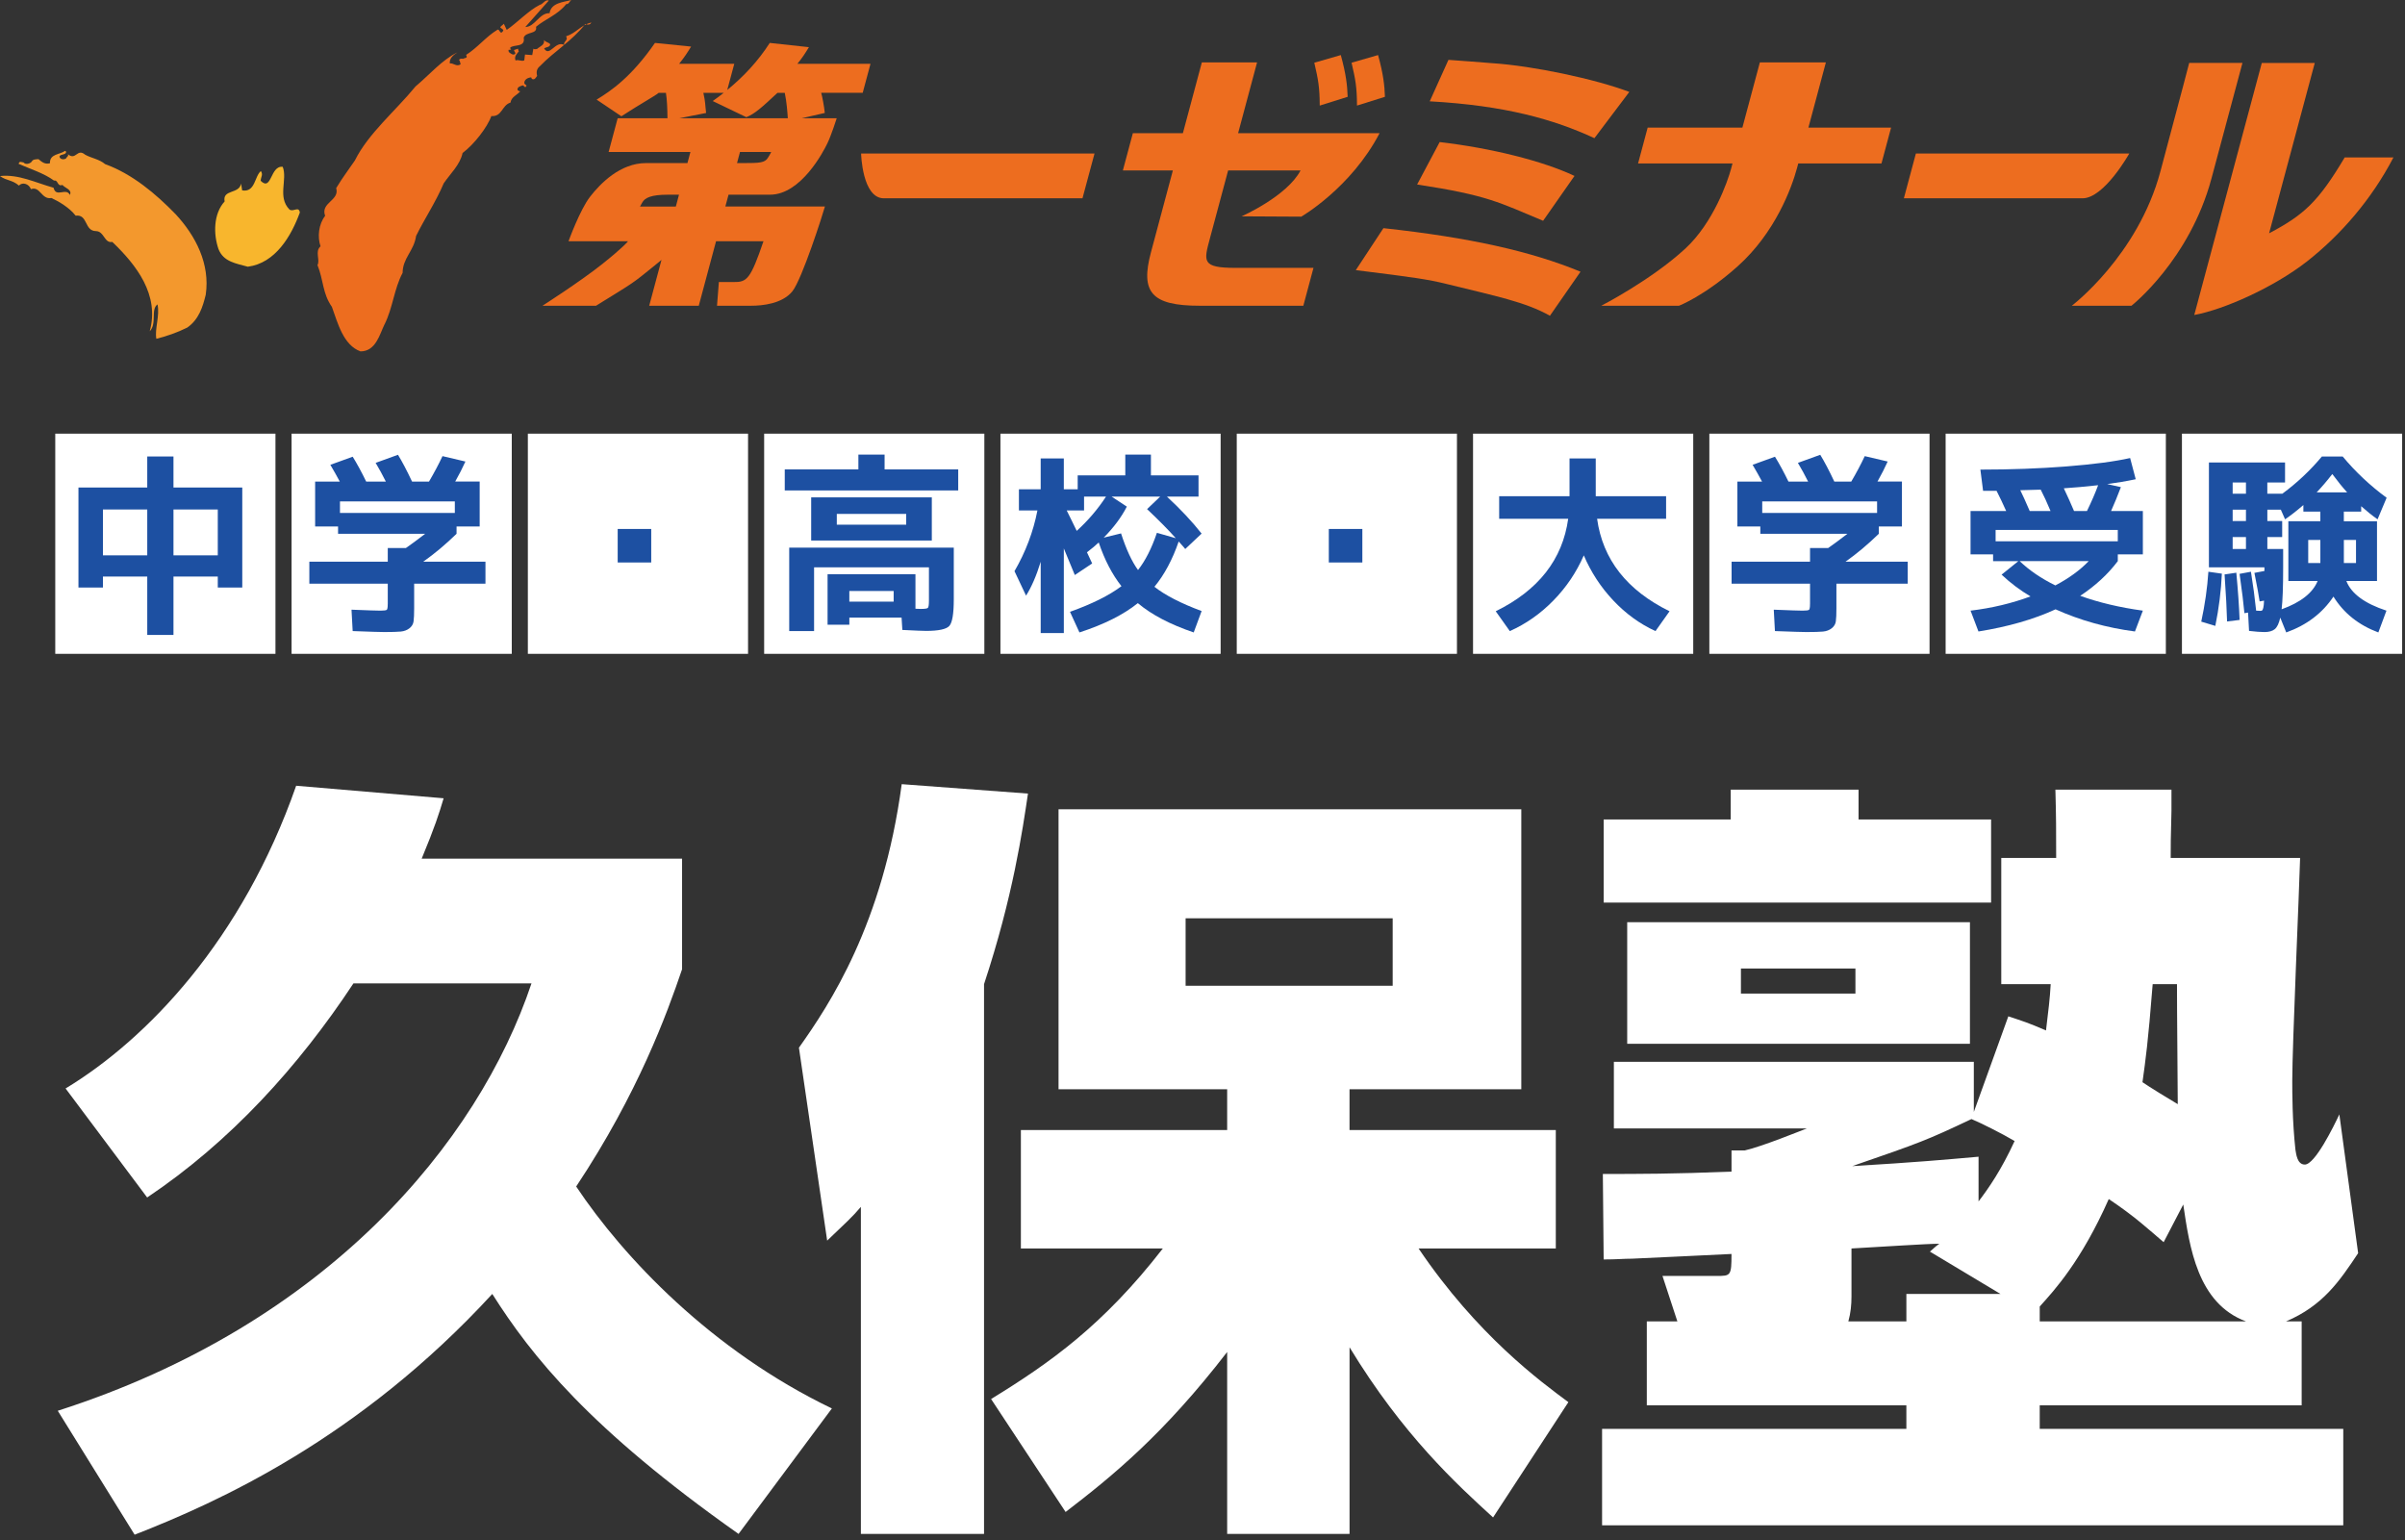<svg width="178" height="114" viewBox="0 0 178 114" fill="none" xmlns="http://www.w3.org/2000/svg">
<rect x="0" y="0" width="178" height="114" fill="#333333" stroke="none"/>
<path d="M20.387 32.1H4.09V48.397H20.387V32.1Z" fill="white"/>
<path d="M37.877 32.1H21.58V48.397H37.877V32.1Z" fill="white"/>
<path d="M55.365 32.1H39.068V48.397H55.365V32.1Z" fill="white"/>
<path d="M72.854 32.1H56.557V48.397H72.854V32.1Z" fill="white"/>
<path d="M90.342 32.1H74.045V48.397H90.342V32.1Z" fill="white"/>
<path d="M107.832 32.1H91.535V48.397H107.832V32.1Z" fill="white"/>
<path d="M125.32 32.1H109.023V48.397H125.32V32.1Z" fill="white"/>
<path d="M142.81 32.1H126.513V48.397H142.81V32.1Z" fill="white"/>
<path d="M160.3 32.1H144.001V48.397H160.3V32.1Z" fill="white"/>
<path d="M177.788 32.1H161.491V48.397H177.788V32.1Z" fill="white"/>
<path d="M7.618 42.676V43.489H5.807V36.086H10.899V33.789H12.839V36.086H17.931V43.489H16.119V42.676H12.839V46.998H10.899V42.676H7.618ZM7.618 41.107H10.899V37.712H7.618V41.107ZM16.119 41.107V37.712H12.839V41.107H16.119Z" fill="#1D50A2"/>
<path d="M28.7 44.716V43.204H22.895V41.578H28.7V40.566H30.041C30.412 40.309 30.888 39.958 31.468 39.511H25.021V38.969H23.324V35.646H25.149C24.93 35.237 24.697 34.824 24.45 34.405L26.105 33.806C26.428 34.329 26.761 34.942 27.103 35.646H28.558C28.31 35.152 28.059 34.691 27.802 34.262L29.456 33.663C29.76 34.158 30.107 34.818 30.497 35.646H31.752C32.132 34.999 32.465 34.372 32.75 33.763L34.447 34.162C34.237 34.628 33.986 35.123 33.691 35.645H35.502V38.968H33.791V39.51C32.992 40.29 32.17 40.979 31.323 41.578H35.93V43.204H30.653V45.015C30.653 45.462 30.639 45.787 30.61 45.992C30.582 46.196 30.479 46.367 30.303 46.506C30.127 46.644 29.913 46.724 29.661 46.748C29.409 46.771 29.002 46.784 28.441 46.784C28.165 46.784 27.386 46.76 26.102 46.712L26.016 45.129C27.186 45.177 27.899 45.2 28.156 45.2C28.422 45.2 28.579 45.179 28.627 45.136C28.675 45.094 28.698 44.953 28.698 44.715L28.7 44.716ZM33.663 37.113H25.162V37.969H33.663V37.113Z" fill="#1D50A2"/>
<path d="M45.717 41.635V39.154H48.199V41.635H45.717Z" fill="#1D50A2"/>
<path d="M65.471 34.746H70.92V36.301H58.082V34.746H63.531V33.648H65.471V34.746ZM58.411 40.537H70.592V44.36C70.592 45.425 70.483 46.081 70.264 46.328C70.045 46.575 69.47 46.699 68.539 46.699C68.32 46.699 67.735 46.676 66.785 46.628L66.728 45.715H62.862V46.243H61.251V42.506H67.755V45.059C67.869 45.068 67.997 45.073 68.14 45.073C68.444 45.073 68.622 45.047 68.675 44.995C68.727 44.943 68.753 44.76 68.753 44.446V41.993H60.252V46.714H58.412V40.538L58.411 40.537ZM61.934 40.009H60.037V36.814H68.966V40.009H61.934ZM61.934 38.839H67.069V38.04H61.934V38.839ZM62.861 44.531H66.142V43.746H62.861V44.531Z" fill="#1D50A2"/>
<path d="M88.935 45.23L88.35 46.813C86.61 46.224 85.231 45.501 84.214 44.645C83.149 45.501 81.708 46.223 79.892 46.813L79.193 45.287C80.819 44.707 82.089 44.075 83.002 43.39C82.317 42.525 81.756 41.446 81.319 40.153C81.091 40.372 80.801 40.614 80.449 40.88C80.62 41.242 80.748 41.517 80.834 41.707L79.55 42.563C79.274 41.878 79.003 41.222 78.737 40.595V46.857H77.025V41.579C76.711 42.606 76.35 43.443 75.941 44.089L75.085 42.278C75.912 40.852 76.478 39.354 76.782 37.785H75.413V36.216H77.024V33.934H78.736V36.216H79.763V35.189H83.286V33.649H85.183V35.189H88.706V36.758H86.367C87.375 37.69 88.23 38.603 88.934 39.497L87.722 40.638C87.674 40.572 87.594 40.476 87.48 40.353C87.366 40.23 87.285 40.139 87.238 40.082C86.772 41.433 86.173 42.55 85.441 43.434C86.24 44.062 87.404 44.661 88.936 45.231L88.935 45.23ZM81.86 36.757H80.234V37.784H78.95C79.007 37.898 79.121 38.129 79.292 38.476C79.463 38.823 79.596 39.097 79.691 39.296C80.528 38.535 81.252 37.689 81.86 36.757ZM84.228 42.192C84.77 41.507 85.236 40.589 85.626 39.439L87.024 39.839C86.482 39.231 85.773 38.512 84.898 37.685L85.868 36.758H82.273L83.4 37.5C83 38.28 82.43 39.046 81.688 39.797L82.972 39.483C83.353 40.663 83.771 41.566 84.227 42.193L84.228 42.192Z" fill="#1D50A2"/>
<path d="M98.349 41.635V39.154H100.831V41.635H98.349Z" fill="#1D50A2"/>
<path d="M110.958 38.399V36.73H116.165V33.934H118.105V36.73H123.312V38.399H118.205C118.623 41.414 120.411 43.696 123.568 45.245L122.527 46.714C121.367 46.182 120.326 45.426 119.403 44.446C118.48 43.467 117.753 42.354 117.221 41.109C116.679 42.355 115.93 43.468 114.974 44.446C114.019 45.426 112.941 46.181 111.744 46.714L110.703 45.245C113.86 43.695 115.648 41.413 116.066 38.399H110.958Z" fill="#1D50A2"/>
<path d="M133.965 44.716V43.204H128.16V41.578H133.965V40.566H135.306C135.677 40.309 136.153 39.958 136.733 39.511H130.286V38.969H128.589V35.646H130.414C130.195 35.237 129.962 34.824 129.715 34.405L131.37 33.806C131.693 34.329 132.026 34.942 132.368 35.646H133.823C133.575 35.152 133.323 34.691 133.067 34.262L134.721 33.663C135.025 34.158 135.372 34.818 135.762 35.646H137.017C137.397 34.999 137.73 34.372 138.015 33.763L139.712 34.162C139.502 34.628 139.251 35.123 138.956 35.645H140.767V38.968H139.056V39.51C138.257 40.29 137.435 40.979 136.588 41.578H141.195V43.204H135.918V45.015C135.918 45.462 135.904 45.787 135.875 45.992C135.847 46.196 135.744 46.367 135.568 46.506C135.392 46.644 135.178 46.724 134.926 46.748C134.674 46.771 134.267 46.784 133.706 46.784C133.43 46.784 132.651 46.76 131.367 46.712L131.281 45.129C132.451 45.177 133.164 45.2 133.421 45.2C133.687 45.2 133.844 45.179 133.892 45.136C133.94 45.094 133.963 44.953 133.963 44.715L133.965 44.716ZM138.928 37.113H130.427V37.969H138.928V37.113Z" fill="#1D50A2"/>
<path d="M146.573 34.76C148.817 34.76 150.94 34.682 152.942 34.525C154.944 34.368 156.515 34.161 157.656 33.904L158.07 35.473C157.395 35.616 156.691 35.735 155.959 35.83L156.972 36.058C156.734 36.686 156.492 37.275 156.245 37.827H158.598V41.036H156.744V41.535C156.012 42.505 155.084 43.361 153.962 44.103C155.332 44.597 156.877 44.964 158.598 45.201L158.013 46.742C155.912 46.466 153.953 45.92 152.136 45.102C150.529 45.843 148.627 46.39 146.431 46.742L145.846 45.201C147.424 45.011 148.903 44.659 150.282 44.146C149.521 43.699 148.808 43.162 148.142 42.535L149.383 41.536H147.514V41.037H145.845V37.828H148.484C148.237 37.276 147.999 36.777 147.771 36.33H146.773L146.573 34.76ZM156.743 39.225H147.7V40.066H156.743V39.225ZM152.122 43.332C153.13 42.8 153.952 42.201 154.589 41.535H149.482C150.196 42.22 151.076 42.819 152.122 43.332ZM151.766 37.827C151.509 37.209 151.266 36.681 151.038 36.244C151.019 36.244 150.515 36.258 149.526 36.286C149.688 36.61 149.921 37.123 150.225 37.827H151.766ZM154.461 37.827C154.803 37.123 155.079 36.486 155.288 35.916C154.337 36.021 153.491 36.097 152.749 36.144C153.015 36.705 153.267 37.266 153.505 37.827H154.461Z" fill="#1D50A2"/>
<path d="M162.92 46.014C163.196 44.74 163.371 43.509 163.448 42.32L164.446 42.462C164.389 43.736 164.227 45.025 163.961 46.328L162.92 46.014ZM175.928 38.583V43.005H173.66C174.021 43.937 175.01 44.669 176.627 45.201L176.028 46.813C174.573 46.271 173.465 45.387 172.705 44.16C171.887 45.387 170.722 46.271 169.21 46.813L168.768 45.715C168.673 46.143 168.537 46.428 168.361 46.571C168.185 46.713 167.931 46.785 167.598 46.785C167.313 46.785 166.933 46.756 166.457 46.699L166.385 45.344L166.114 45.387C166.057 44.73 165.938 43.761 165.757 42.477L166.598 42.32C166.76 43.328 166.888 44.288 166.983 45.201C167.068 45.211 167.164 45.216 167.268 45.216C167.344 45.216 167.396 45.207 167.425 45.187C167.454 45.168 167.482 45.104 167.511 44.995C167.539 44.886 167.558 44.707 167.568 44.46L167.24 44.517C167.192 44.156 167.064 43.452 166.855 42.405L167.596 42.263V41.992H163.488V34.233H169.122V35.716H167.81V36.544H168.923C170.017 35.736 170.991 34.818 171.847 33.791H173.388C174.339 34.932 175.422 35.95 176.64 36.844L175.969 38.441C175.588 38.175 175.185 37.851 174.757 37.471V37.87H173.473V38.584H175.926L175.928 38.583ZM164.831 46C164.812 45.192 164.75 44.032 164.646 42.52L165.516 42.392C165.639 43.714 165.721 44.879 165.759 45.887L164.832 46.001L164.831 46ZM166.229 36.543V35.715H165.245V36.543H166.229ZM166.229 37.727H165.245V38.568H166.229V37.727ZM166.229 39.752H165.245V40.636H166.229V39.752ZM171.535 43.005H169.367V38.583H171.734V37.869H170.479V37.384C169.994 37.803 169.542 38.154 169.124 38.439L168.81 37.726H167.812V38.567H168.91V39.751H167.812V40.635H168.982V42.004C168.982 43.45 168.944 44.481 168.868 45.1C170.285 44.586 171.174 43.888 171.535 43.003V43.005ZM171.735 41.678V39.966H170.837V41.678H171.735ZM173.717 36.443C173.394 36.091 173.028 35.639 172.619 35.088C172.23 35.592 171.844 36.043 171.464 36.443H173.717ZM173.475 41.678H174.374V39.966H173.475V41.678Z" fill="#1D50A2"/>
<path d="M28.463 24.009C29.086 22.753 29.165 21.378 29.799 20.197C29.801 19.107 30.638 18.574 30.795 17.468C31.384 16.253 32.266 14.94 32.84 13.57C33.311 12.875 34.056 12.195 34.237 11.322C35.064 10.715 36.065 9.433 36.365 8.591C37.172 8.654 37.128 7.794 37.785 7.592C37.84 7.159 38.281 7.052 38.538 6.719C38.474 6.805 38.389 6.73 38.302 6.659C38.272 6.427 38.53 6.368 38.71 6.318L38.88 6.461L38.977 6.337L38.809 6.192C38.767 5.882 39.087 5.741 39.313 5.726L39.366 5.84C39.572 5.944 39.659 5.74 39.753 5.618C39.668 5.272 39.753 5.068 39.96 4.897C41.055 3.767 42.321 3.051 43.324 1.771C43.485 1.837 43.678 1.864 43.765 1.66C42.96 1.872 42.658 2.441 41.896 2.688C42.091 2.991 41.681 3.058 41.755 3.326C41.102 2.98 40.671 4.262 40.274 3.587C40.448 3.456 40.681 3.52 40.726 3.282C40.631 3.131 40.402 3.146 40.265 2.963C40.317 3.347 39.984 3.412 39.749 3.623C39.673 3.629 39.565 3.676 39.477 3.604L39.392 4.077L38.856 4.037L38.802 4.471C38.586 4.565 38.374 4.384 38.158 4.478C38.041 4.173 38.243 4.003 38.404 3.794C38.361 3.759 38.353 3.681 38.34 3.604L38.051 3.701C38.029 3.821 38.232 3.924 38.095 4.012C37.954 4.099 37.783 3.953 37.655 3.846L37.631 3.693L37.857 3.676C37.783 3.681 37.773 3.604 37.76 3.527C38.032 3.272 38.898 3.526 38.76 2.792C38.924 2.311 39.791 2.563 39.674 1.983C40.318 1.43 41.298 1.09 41.909 0.302C42.104 0.328 42.145 0.093 42.287 0C41.739 0.158 40.795 0.185 40.674 0.975C39.913 0.951 39.6 1.989 38.881 1.999C39.472 1.333 40.065 0.662 40.621 0.039C40.343 -0.06 40.205 0.303 39.947 0.361C39.131 0.769 38.268 1.689 37.504 2.211L37.291 1.757C37.227 1.842 37.122 1.886 37.023 2.009C37.076 2.122 37.269 2.15 37.247 2.271C37 2.678 36.991 2.053 36.785 2.223C35.979 2.71 35.336 3.537 34.496 4.063C34.646 4.329 34.411 4.266 34.27 4.355C34.154 4.323 34.002 4.334 33.98 4.453C34.067 4.526 34.044 4.643 34.096 4.756C33.787 4.975 33.55 4.639 33.295 4.698C33.24 4.308 33.583 4.05 33.861 3.874C32.725 4.421 31.776 5.543 30.757 6.396C29.261 8.223 27.251 9.887 26.269 11.873C25.796 12.572 25.345 13.151 24.881 13.926C25.159 14.847 23.7 14.987 24.064 15.976C23.58 16.597 23.482 17.543 23.724 18.231C23.284 18.615 23.712 19.251 23.497 19.618C23.956 20.759 23.858 21.703 24.564 22.713C24.993 23.896 25.407 25.55 26.683 26.01C27.82 26.008 28.102 24.737 28.459 24.008L28.463 24.009Z" fill="#ED6D1F"/>
<path d="M11.661 22.527C11.131 22.907 11.633 23.952 11.081 24.522C11.825 21.837 10.105 19.624 8.31 17.906C7.722 18.027 7.721 17.133 7.118 17.107C6.221 17.109 6.527 15.846 5.599 15.964C5.136 15.366 4.35 14.909 3.805 14.656C3.066 14.795 2.98 13.754 2.289 14C2.142 13.6 1.643 13.454 1.406 13.738C0.881 13.295 0.515 13.401 -0.001 13.033C1.37 12.879 2.623 13.522 3.964 13.896C4.14 14.666 4.898 13.854 5.171 14.428C5.363 14.038 4.829 13.934 4.62 13.689C4.221 13.835 4.326 13.302 3.995 13.366C3.274 12.829 2.237 12.508 1.379 12.13C1.437 11.9 1.558 12.002 1.747 12.025C1.873 12.202 2.204 12.136 2.341 11.972C2.438 11.779 2.623 11.8 2.848 11.78C3.09 11.985 3.331 12.19 3.697 12.084C3.673 11.372 4.43 11.459 4.816 11.166L4.897 11.232C4.882 11.496 4.499 11.379 4.401 11.575C4.419 11.799 4.725 11.846 4.899 11.719C4.93 11.605 5.112 11.552 5.022 11.411C5.629 11.921 5.697 10.94 6.303 11.451C6.771 11.71 7.337 11.776 7.782 12.149C9.79 12.877 11.525 14.339 13.002 15.859C14.483 17.456 15.559 19.536 15.228 21.811C15.007 22.727 14.711 23.653 13.861 24.247C13.144 24.608 12.272 24.907 11.572 25.078C11.436 24.342 11.84 23.373 11.657 22.528L11.661 22.527Z" fill="#F3982D"/>
<path d="M17.922 14.091L17.843 13.589C17.712 14.383 16.445 13.998 16.626 14.909C15.79 15.832 15.79 17.328 16.17 18.433C16.537 19.387 17.478 19.498 18.342 19.742C20.383 19.479 21.558 17.471 22.193 15.729C22.113 15.227 21.712 15.717 21.423 15.508C20.518 14.579 21.289 13.3 20.926 12.348C19.985 12.235 20.124 14.2 19.291 13.383C19.317 13.05 19.485 12.945 19.309 12.662C18.837 13.037 18.9 14.261 17.923 14.092L17.922 14.091Z" fill="#F8B62D"/>
<path d="M171.321 4.662L167.942 17.268C170.51 15.91 171.567 14.963 173.536 11.654H177.144C175.542 14.737 173.262 17.371 170.757 19.343C168.289 21.273 164.596 22.917 162.403 23.315L167.401 4.661L171.321 4.662ZM165.97 4.656C165.97 4.656 164.644 9.597 163.678 13.207C162.057 19.252 157.754 22.632 157.754 22.632H153.339C153.339 22.632 158.226 18.929 159.898 12.685C161.57 6.441 162.029 4.656 162.029 4.656H165.97Z" fill="#ED6D1F"/>
<path d="M107.202 4.431C108.353 4.518 109.38 4.587 110.422 4.675C113.473 4.874 118.07 5.85 120.589 6.804L118.007 10.228C114.989 8.831 111.395 7.81 105.818 7.5L107.203 4.432L107.202 4.431ZM102.391 16.889C108.753 17.576 113.331 18.604 116.978 20.112L114.714 23.372C112.903 22.351 110.725 21.922 107.038 21.013C105.664 20.681 104.812 20.549 100.346 19.995L102.391 16.889ZM106.554 10.516C110.364 10.959 114.19 11.914 116.532 13.022L114.21 16.342C110.957 14.989 110.13 14.455 104.885 13.657L106.554 10.516Z" fill="#ED6D1F"/>
<path d="M81.008 11.364L80.117 14.679H65.419C63.808 14.679 63.733 11.364 63.733 11.364H81.008Z" fill="#ED6D1F"/>
<path d="M157.593 11.364C157.593 11.364 155.741 14.679 154.129 14.679H140.91L141.799 11.364H157.593Z" fill="#ED6D1F"/>
<path d="M128.959 9.445L130.252 4.62H135.138L133.845 9.445H139.964L139.253 12.099H133.093L132.996 12.459C132.603 13.922 131.378 17.235 128.609 19.712C126.156 21.907 124.264 22.633 124.264 22.633H118.51C118.51 22.633 122.212 20.733 124.742 18.395C126.801 16.489 127.87 13.43 128.116 12.51L128.226 12.1H121.237L121.948 9.446H128.958L128.959 9.445Z" fill="#ED6D1F"/>
<path d="M64.43 4.723H59.017C59.391 4.263 59.606 3.93 59.869 3.491L56.972 3.177C56.13 4.495 55.051 5.657 53.825 6.66L54.346 4.722H50.266C50.709 4.159 50.855 3.929 51.15 3.448L48.476 3.177C46.74 5.683 45.255 6.706 44.158 7.374L45.989 8.606C47.506 7.624 48.554 7.058 48.75 6.871H49.287C49.361 7.315 49.397 8.034 49.401 8.752H45.715L45.046 11.25H51.1L50.88 12.071H47.812C45.899 12.071 44.429 13.588 43.675 14.559C42.919 15.53 42.077 17.858 42.077 17.858H46.481C46.481 17.858 46.193 18.254 44.579 19.541C42.966 20.83 40.151 22.631 40.151 22.631H44.113C47.031 20.826 46.722 21.052 48.397 19.699C48.604 19.532 48.791 19.378 48.959 19.237L48.049 22.631H49.085V22.633H51.717L52.997 17.857H56.507C55.544 20.676 55.281 20.895 54.283 20.876H53.205L53.068 22.63H55.615C56.429 22.63 57.898 22.484 58.645 21.565C59.371 20.648 60.914 15.807 61.055 15.286H53.685L53.921 14.411H56.99C59.28 14.411 60.94 11.228 61.233 10.618C61.528 10.01 61.928 8.751 61.928 8.751H59.349L61.044 8.36C61.01 7.943 60.846 7.079 60.778 6.87H63.851L64.428 4.721L64.43 4.723ZM47.369 15.287C47.374 15.281 47.4 15.235 47.535 14.991C47.732 14.633 48.204 14.412 49.427 14.412H50.254L50.021 15.287H47.369ZM56.825 11.695C56.6 12.044 56.249 12.072 55.008 12.072H54.549L54.769 11.251H57.076C57.076 11.251 57.048 11.348 56.825 11.695ZM50.28 8.753L52.261 8.362C52.17 7.61 52.226 7.644 52.057 6.872H53.563C53.298 7.081 53.028 7.286 52.751 7.479L55.237 8.674C55.879 8.421 56.412 7.924 57.543 6.872H58.084C58.229 7.563 58.281 8.349 58.309 8.753H50.28Z" fill="#ED6D1F"/>
<path d="M102.105 9.861C99.982 13.925 96.309 16.037 96.309 16.037L91.894 16.013C91.894 16.013 95.242 14.539 96.258 12.617H90.897L89.553 17.629C89.095 19.34 88.915 19.828 91.441 19.828H97.214L96.463 22.631H88.797C85.228 22.631 84.389 21.641 85.185 18.676L86.807 12.617H83.106L83.845 9.86H87.548L88.952 4.619H93.039L91.635 9.86H102.104L102.105 9.861Z" fill="#ED6D1F"/>
<path d="M97.677 7.816C97.67 6.438 97.565 5.895 97.275 4.643L99.236 4.076C99.627 5.496 99.717 6.331 99.744 7.166L97.677 7.816Z" fill="#ED6D1F"/>
<path d="M100.435 7.816C100.429 6.438 100.323 5.895 100.033 4.643L101.994 4.076C102.386 5.496 102.475 6.331 102.502 7.166L100.435 7.816Z" fill="#ED6D1F"/>
<path d="M26.159 72.791C22.097 78.943 17.045 84.517 10.892 88.638L4.854 80.569C10.892 76.911 17.917 69.597 21.92 58.161L32.834 59.089C32.486 60.251 32.196 61.18 31.209 63.559H50.482V71.744C49.378 74.997 47.232 80.918 42.645 87.825C46.128 93.048 52.632 99.957 61.57 104.253L54.662 113.541C43.634 105.763 39.338 100.365 36.435 95.779C26.565 106.516 16.059 111.219 9.964 113.598L4.276 104.426C24.187 98.042 35.389 84.574 39.337 72.79L26.159 72.791Z" fill="white"/>
<path d="M103.076 67.972V72.966H87.75V67.972H103.076ZM78.869 111.916C82.353 109.245 86.125 106.169 90.826 100.074V113.541H99.883V99.725C103.829 106.227 107.834 109.883 110.506 112.321L116.08 103.788C114.047 102.279 109.345 98.854 104.991 92.411H115.149V83.645H99.882V80.625H112.595V59.902H78.345V80.625H90.825V83.645H75.558V92.411H86.066C81.653 98.099 77.707 100.885 73.353 103.556L78.867 111.915L78.869 111.916ZM63.716 113.541H72.831V72.848C74.98 66.347 75.676 61.47 76.083 58.741L66.738 58.044C65.343 68.436 61.395 74.357 59.131 77.55L61.221 91.831C62.555 90.554 63.079 90.089 63.716 89.333V113.541Z" fill="white"/>
<path d="M137.091 86.316C142.142 84.575 142.607 84.399 145.914 82.833C146.612 83.124 148.121 83.877 149.107 84.458C148.12 86.605 147.191 87.941 146.438 88.929V85.62C143.823 85.852 141.908 86.026 137.09 86.317L137.091 86.316ZM146.088 82.311V78.596H119.447V83.529H133.724C133.262 83.703 130.417 84.865 129.14 85.154H128.154V86.722C123.915 86.897 121.246 86.897 118.631 86.897L118.691 93.225C119.677 93.225 120.142 93.168 120.78 93.168C121.94 93.111 127.106 92.878 128.153 92.819C128.153 94.445 128.093 94.445 127.05 94.445H123.044L124.147 97.811H121.884V104.023H141.095V105.764H118.574V112.903H173.431V105.764H150.965V104.023H170.352V97.811H169.192C171.92 96.649 173.141 94.85 174.532 92.76L173.141 82.487C172.733 83.357 171.342 86.201 170.586 86.201C170.005 86.201 169.947 85.39 169.89 85.098C169.656 82.951 169.656 80.859 169.656 79.989C169.656 77.377 170.177 65.824 170.237 63.504H160.658C160.658 62.458 160.658 62.342 160.715 60.019V58.451H152.125C152.182 60.426 152.182 61.587 152.182 63.504H148.119V72.849H151.777C151.717 73.952 151.603 74.823 151.429 76.274C150.092 75.693 149.687 75.578 148.641 75.229L146.086 82.311H146.088ZM148.064 95.78H141.096V97.81H136.802C136.976 97.172 137.033 96.591 137.033 95.952V92.412C139.18 92.296 142.607 92.062 143.533 92.062C143.359 92.18 143.302 92.236 142.837 92.644L148.064 95.78ZM120.433 77.26H145.8V68.264H120.433V77.26ZM161.124 72.848C161.124 73.662 161.124 74.473 161.181 81.73C160.776 81.498 158.977 80.395 158.57 80.105C158.801 78.421 158.977 77.261 159.325 72.849L161.124 72.848ZM161.589 89.159C162.054 92.296 162.633 96.476 166.234 97.81H150.966V96.707C152.069 95.487 154.043 93.339 156.075 88.754C157.988 90.032 158.977 90.96 160.137 91.947L161.588 89.159H161.589ZM118.692 66.81H147.366V60.657H137.557V58.451H128.095V60.657H118.692V66.81ZM137.325 71.688V73.545H128.85V71.688H137.325Z" fill="white"/>
</svg>
